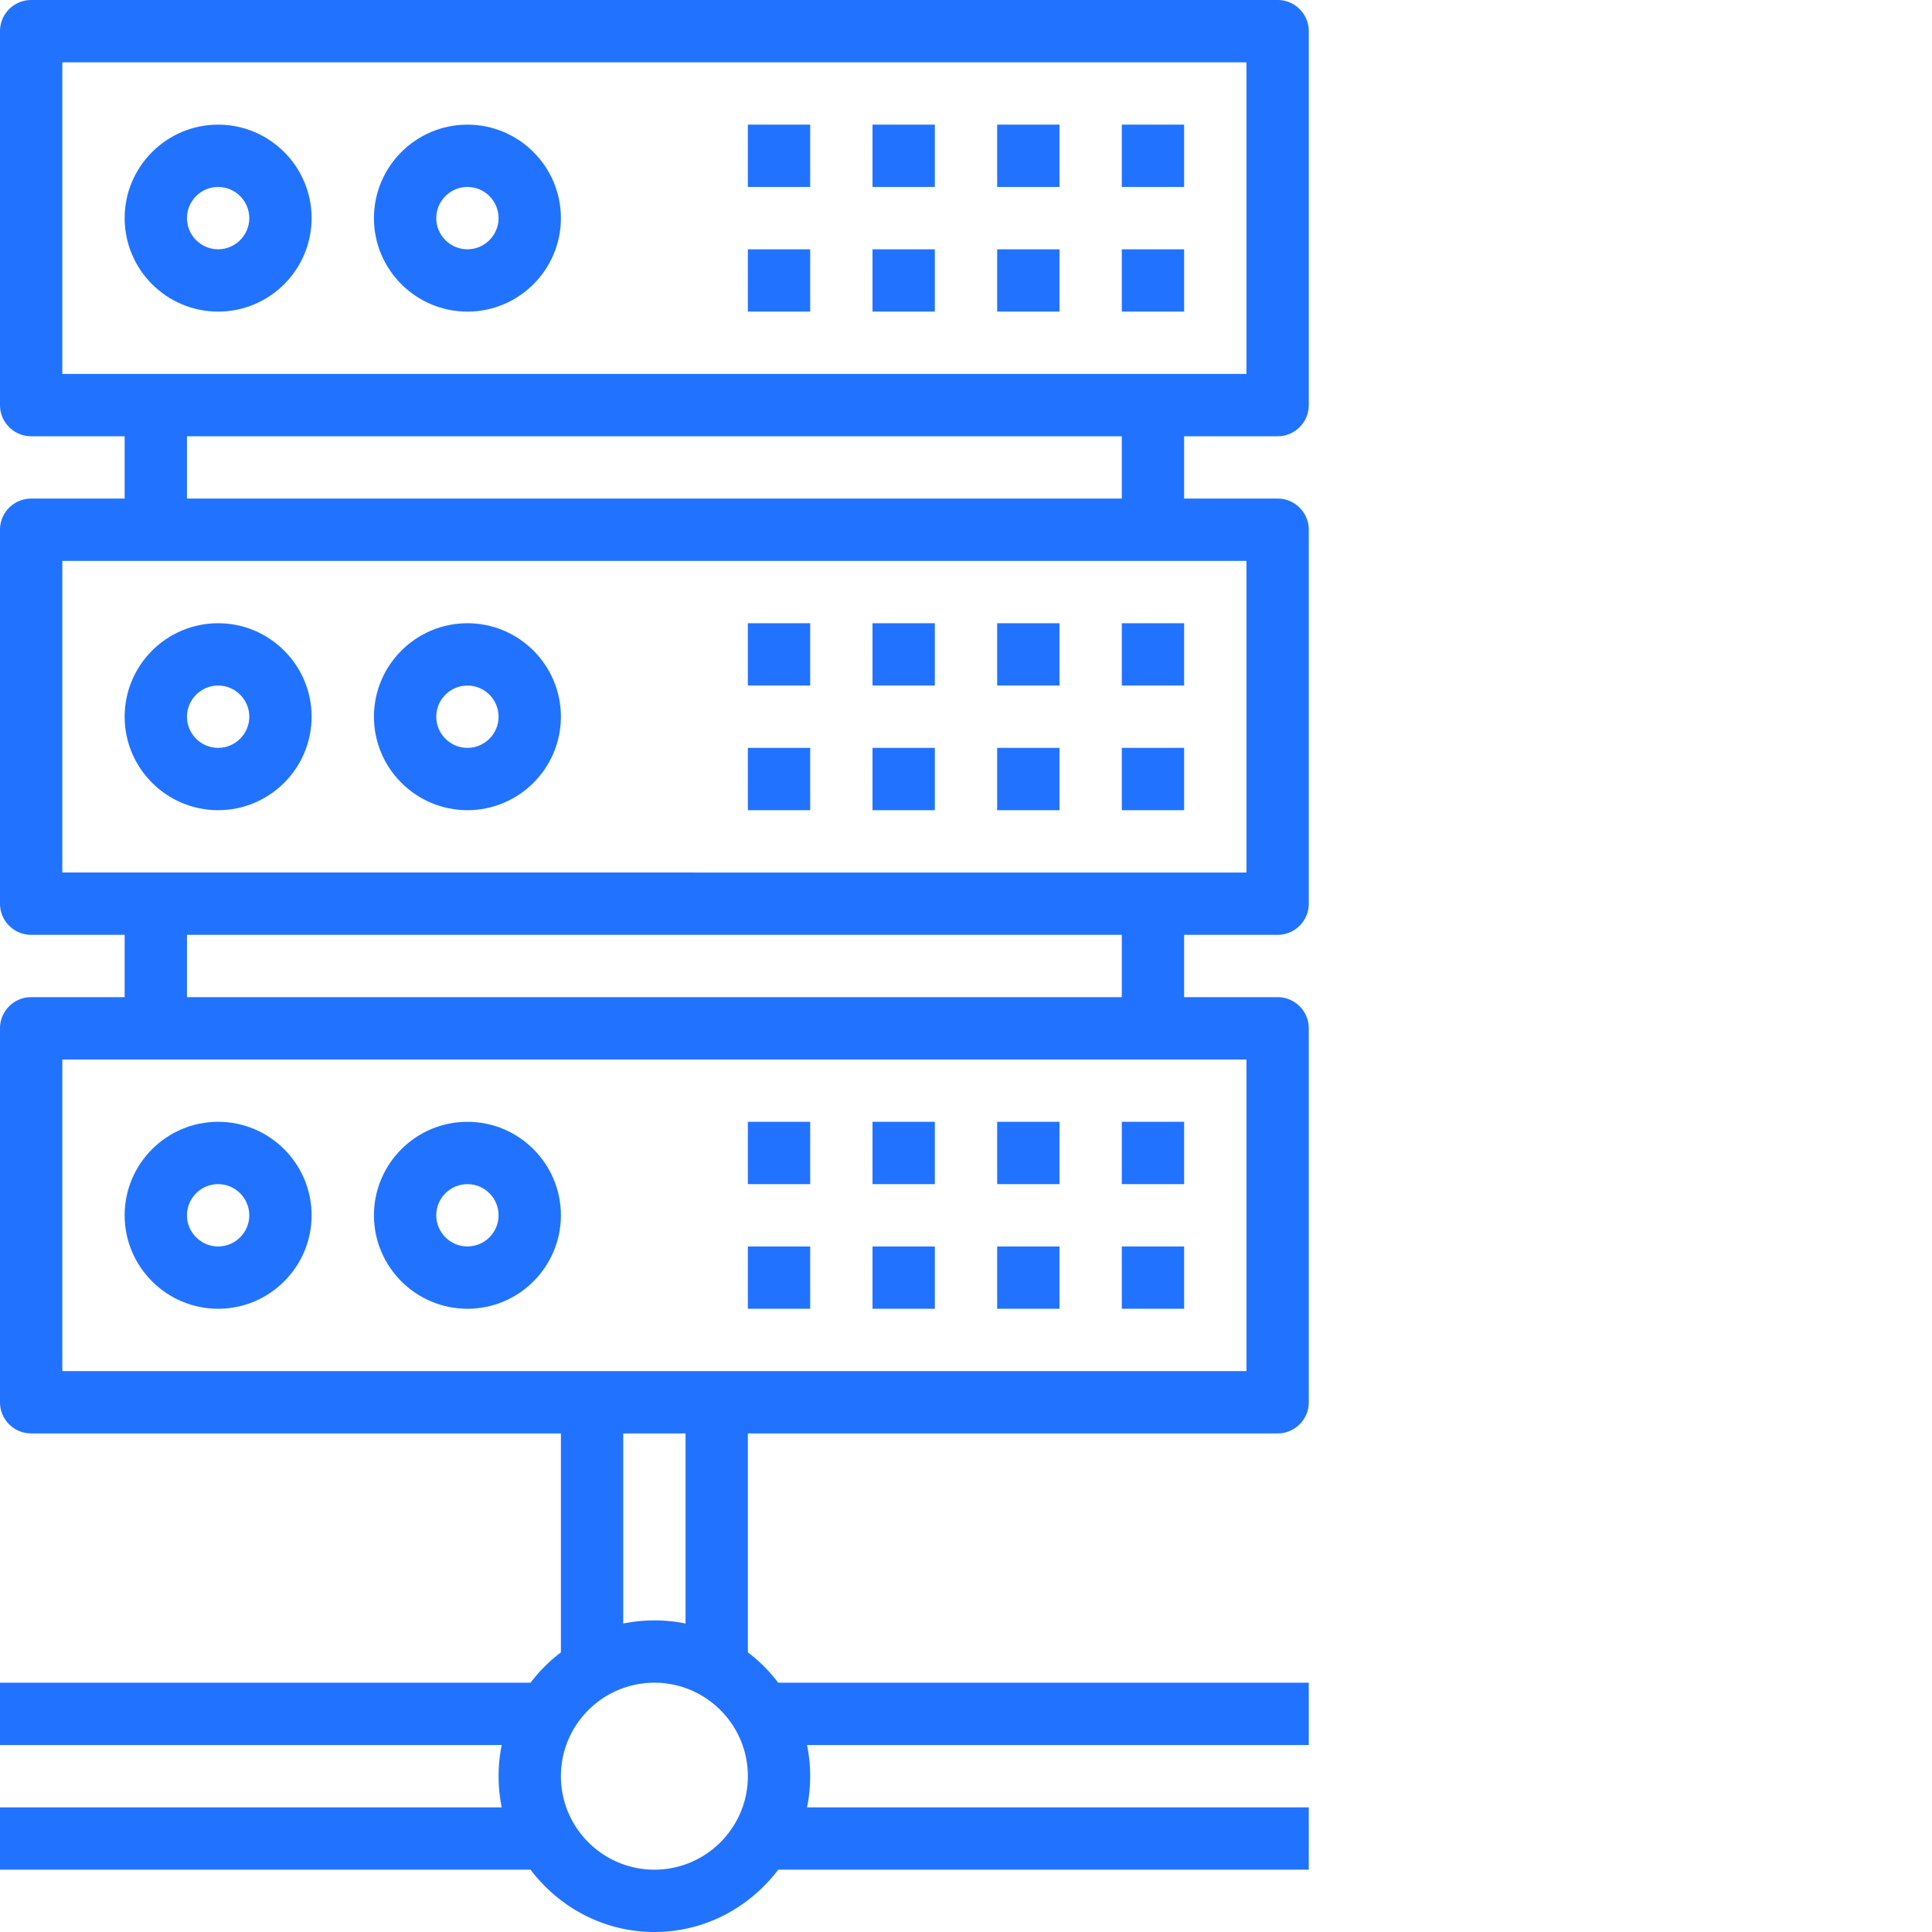 <svg xmlns="http://www.w3.org/2000/svg" version="1.1" xmlns:xlink="http://www.w3.org/1999/xlink" width="512" height="512" x="0" y="0" viewBox="0 0 496 496" style="enable-background:new 0 0 512 512" xml:space="preserve"><g><path d="M328 112c4.414 0 8-3.586 8-8V8c0-4.414-3.586-8-8-8H8C3.586 0 0 3.586 0 8v96c0 4.414 3.586 8 8 8h24v16H8c-4.414 0-8 3.586-8 8v96c0 4.414 3.586 8 8 8h24v16H8c-4.414 0-8 3.586-8 8v96c0 4.414 3.586 8 8 8h136v56.207a40.238 40.238 0 0 0-7.793 7.793H0v16h128.809a40.038 40.038 0 0 0 0 16H0v16h136.207c7.313 9.656 18.785 16 31.793 16s24.488-6.344 31.793-16H336v-16H207.191a40.038 40.038 0 0 0 0-16H336v-16H199.793a40.238 40.238 0 0 0-7.793-7.793V368h136c4.414 0 8-3.586 8-8v-96c0-4.414-3.586-8-8-8h-24v-16h24c4.414 0 8-3.586 8-8v-96c0-4.414-3.586-8-8-8h-24v-16zM168 480c-13.23 0-24-10.77-24-24s10.77-24 24-24 24 10.77 24 24-10.77 24-24 24zm-8-63.191V368h16v48.809a40.038 40.038 0 0 0-16 0zM320 272v80H16v-80zM48 256v-16h240v16zm272-112v80H16v-80zM48 128v-16h240v16zM16 96V16h304v80zm0 0" fill="#2173ff" opacity="1" data-original="#000000"></path><path d="M288 32h16v16h-16zM288 64h16v16h-16zM256 32h16v16h-16zM256 64h16v16h-16zM224 32h16v16h-16zM224 64h16v16h-16zM192 32h16v16h-16zM192 64h16v16h-16zM56 32c-13.23 0-24 10.77-24 24s10.77 24 24 24 24-10.77 24-24-10.77-24-24-24zm0 32c-4.406 0-8-3.594-8-8s3.594-8 8-8 8 3.594 8 8-3.594 8-8 8zM120 32c-13.23 0-24 10.77-24 24s10.77 24 24 24 24-10.77 24-24-10.77-24-24-24zm0 32c-4.406 0-8-3.594-8-8s3.594-8 8-8 8 3.594 8 8-3.594 8-8 8zM288 160h16v16h-16zM288 192h16v16h-16zM256 160h16v16h-16zM256 192h16v16h-16zM224 160h16v16h-16zM224 192h16v16h-16zM192 160h16v16h-16zM192 192h16v16h-16zM56 208c13.23 0 24-10.77 24-24s-10.77-24-24-24-24 10.77-24 24 10.77 24 24 24zm0-32c4.406 0 8 3.594 8 8s-3.594 8-8 8-8-3.594-8-8 3.594-8 8-8zM120 208c13.23 0 24-10.77 24-24s-10.77-24-24-24-24 10.77-24 24 10.77 24 24 24zm0-32c4.406 0 8 3.594 8 8s-3.594 8-8 8-8-3.594-8-8 3.594-8 8-8zM288 288h16v16h-16zM288 320h16v16h-16zM256 288h16v16h-16zM256 320h16v16h-16zM224 288h16v16h-16zM224 320h16v16h-16zM192 288h16v16h-16zM192 320h16v16h-16zM56 336c13.23 0 24-10.77 24-24s-10.77-24-24-24-24 10.77-24 24 10.77 24 24 24zm0-32c4.406 0 8 3.594 8 8s-3.594 8-8 8-8-3.594-8-8 3.594-8 8-8zM120 336c13.23 0 24-10.77 24-24s-10.77-24-24-24-24 10.77-24 24 10.77 24 24 24zm0-32c4.406 0 8 3.594 8 8s-3.594 8-8 8-8-3.594-8-8 3.594-8 8-8zm0 0" fill="#2173ff" opacity="1" data-original="#000000"></path></g></svg>